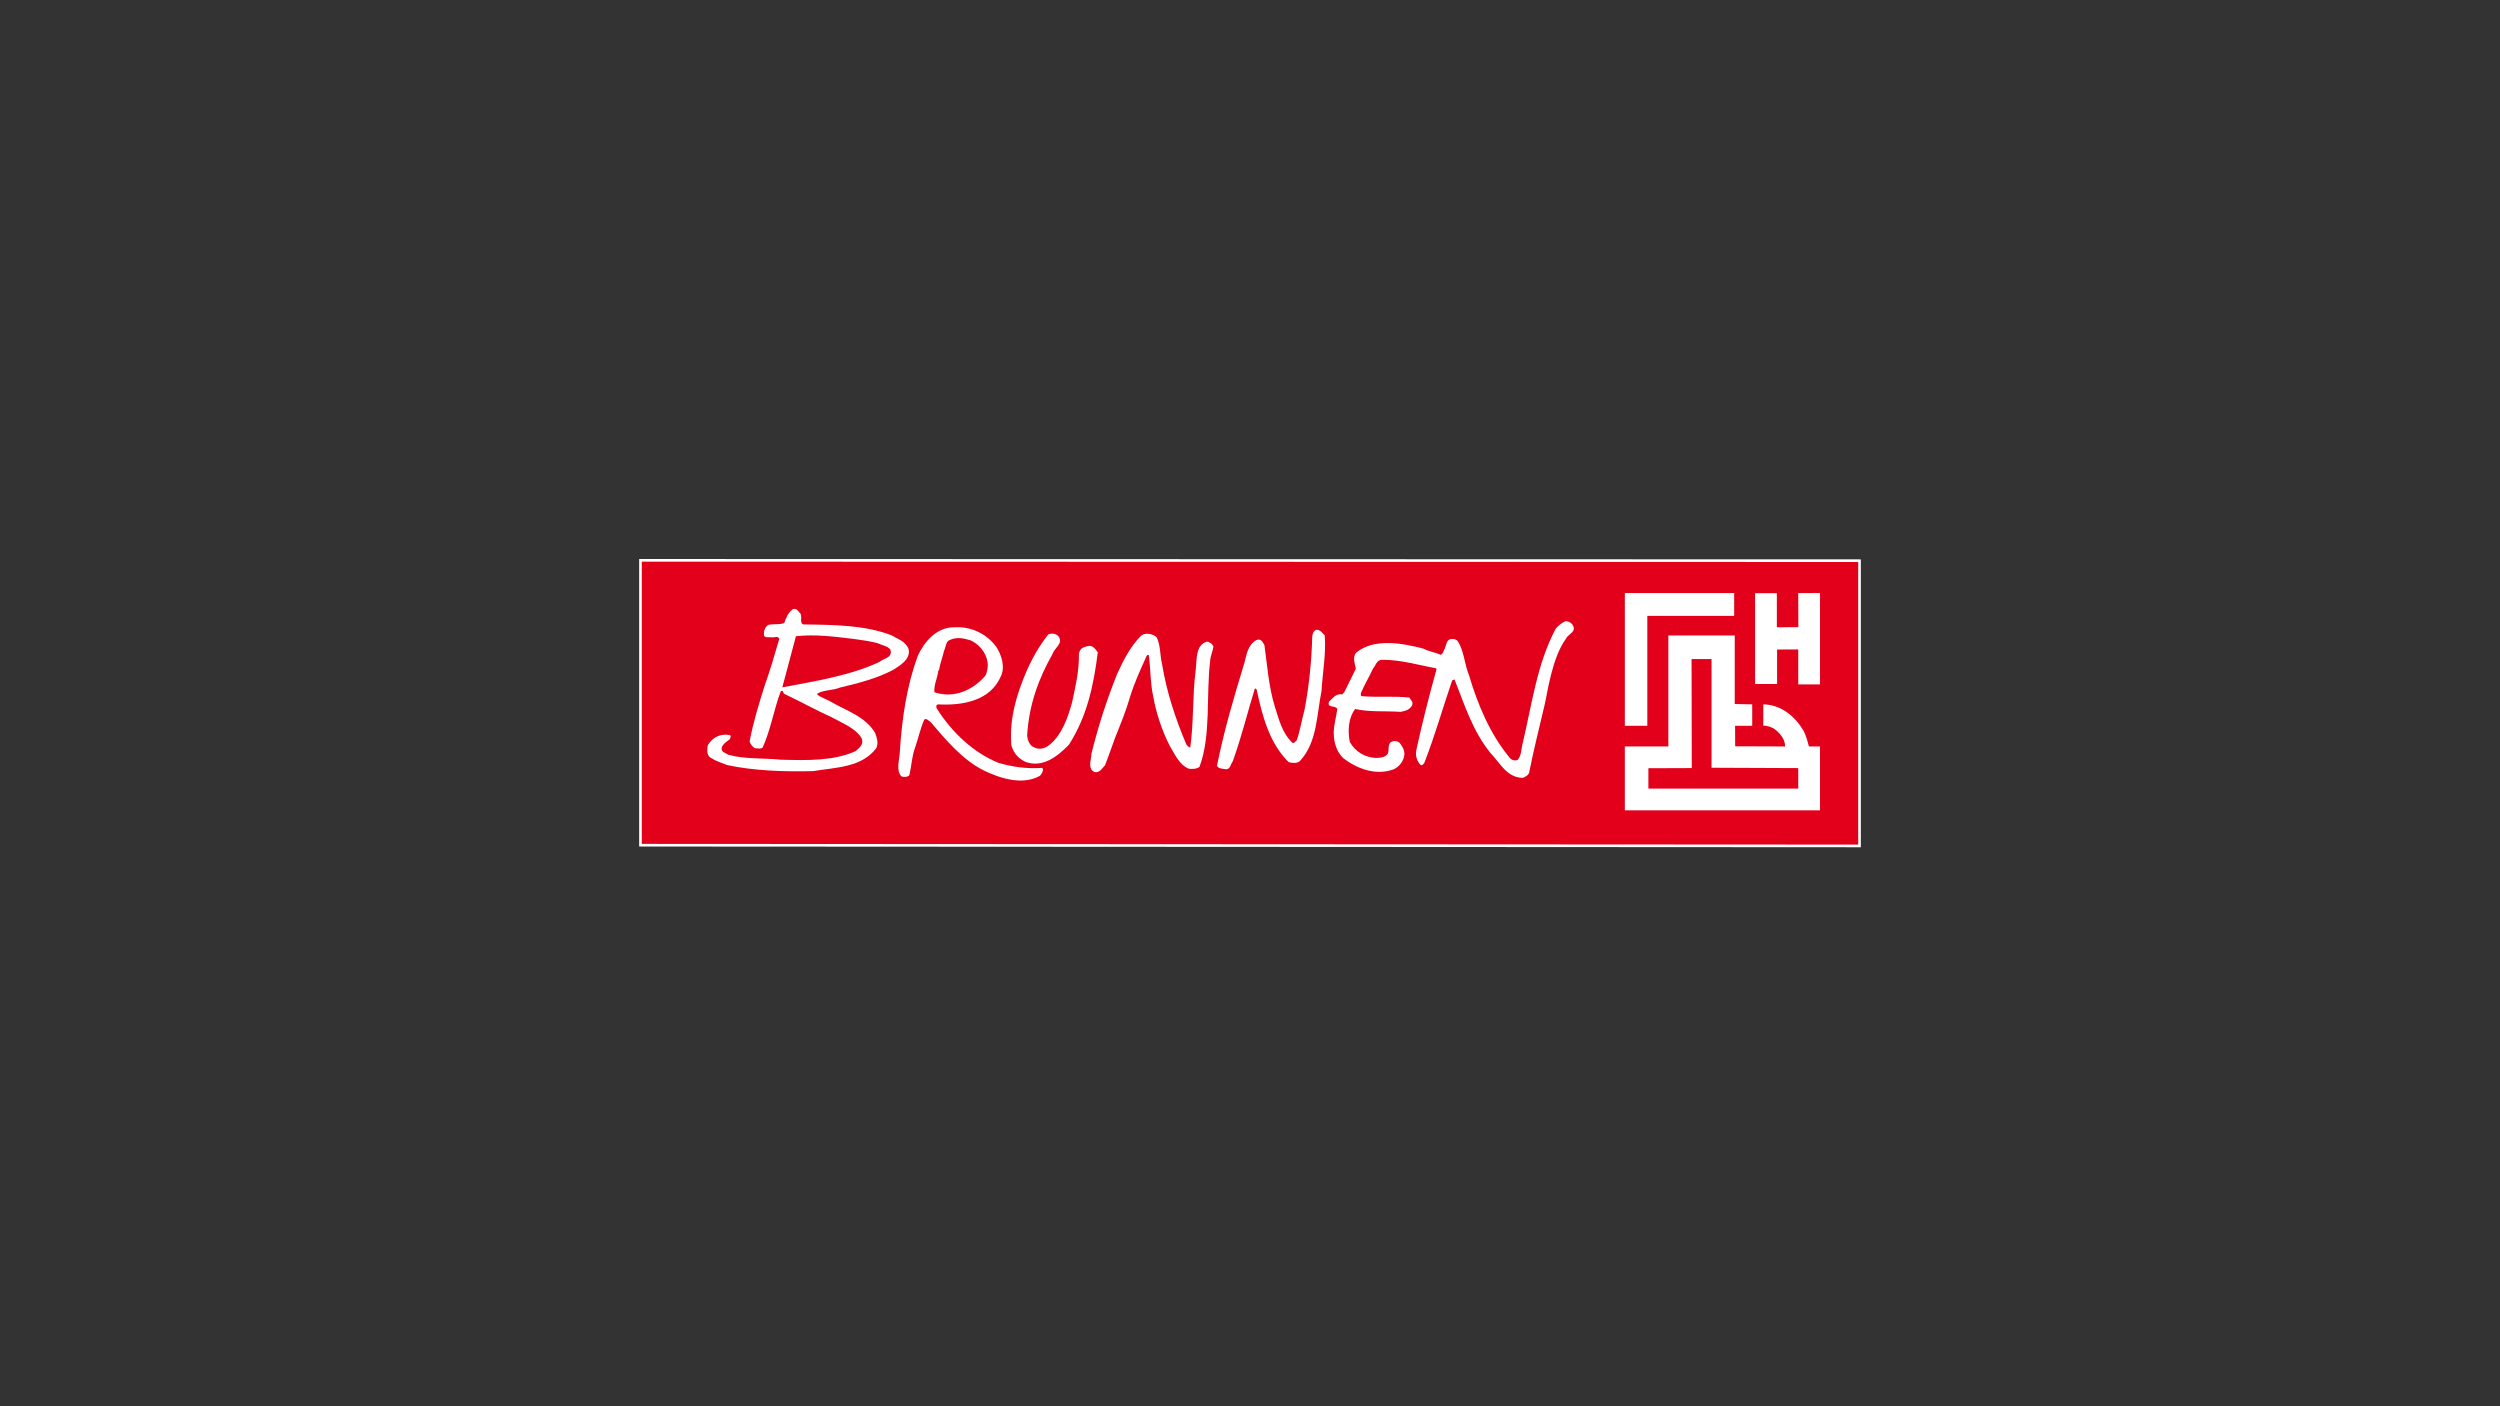 <?xml version="1.0" encoding="UTF-8" standalone="no"?>
<svg xmlns="http://www.w3.org/2000/svg" height="1260" id="uuid-99b75333-ce20-4e88-9884-f363112e5811" viewBox="0 0 1600 900" width="2240">
    
  <rect x="0" y="0" width="1600" height="900" fill="#333333" stroke="none"/>
    
  <defs>
        
    <style>.uuid-f14c8c77-e2b8-412d-86f2-3a8758ede452,.uuid-b527218d-8dc2-47ed-9721-ac23df0087a8,.uuid-c6130f8b-04f6-4d49-8b87-0d56e09a6889{stroke-width:0px;}.uuid-f14c8c77-e2b8-412d-86f2-3a8758ede452,.uuid-0485305a-9228-4de4-94a5-b4c02d4a9a3a{fill:none;}.uuid-b527218d-8dc2-47ed-9721-ac23df0087a8{fill:#fff;}.uuid-c6130f8b-04f6-4d49-8b87-0d56e09a6889{fill:#e2001a;}.uuid-0485305a-9228-4de4-94a5-b4c02d4a9a3a{stroke:#fff;stroke-miterlimit:3.86;stroke-width:3.37px;}</style>
      
  </defs>
    
  <rect class="uuid-f14c8c77-e2b8-412d-86f2-3a8758ede452" height="202.61" width="800" x="400" y="348.7"/>
    
  <polygon class="uuid-0485305a-9228-4de4-94a5-b4c02d4a9a3a" points="1189.25 540.55 410.75 540.09 410.75 359.45 1189.25 359.68 1189.25 540.55"/>
    
  <polyline class="uuid-c6130f8b-04f6-4d49-8b87-0d56e09a6889" points="1189.25 540.55 410.75 540.09 410.75 359.45 1189.25 359.68 1189.25 540.55"/>
    
  <polyline class="uuid-b527218d-8dc2-47ed-9721-ac23df0087a8" points="1137.18 401.47 1150.96 401.37 1150.88 379.55 1164.81 379.55 1164.81 438.02 1150.88 438.02 1150.88 415.63 1137.34 415.7 1137.34 437.78 1123.25 437.78 1123.25 379.65 1137.18 379.65 1137.18 401.47"/>
    
  <polyline class="uuid-b527218d-8dc2-47ed-9721-ac23df0087a8" points="1109.87 394.16 1054.28 394.16 1054.28 464.5 1039.9 464.5 1039.9 379.55 1109.87 379.55 1109.87 394.16"/>
    
  <path class="uuid-b527218d-8dc2-47ed-9721-ac23df0087a8" d="m511.69,392.11c2.52,1.6-.68,7.08,2.74,7.54,19.87.23,39.05.45,55.95,6.85,4.11,2.51,9.36,3.88,11.19,9.13,1.14,6.62-5.7,10.27-9.82,13.02-10.28,5.48-22.61,8.67-34.26,11.42-4.34,1.83-9.82,1.37-14.16,3.66-.91.91.69,1.37,1.14,1.83l7.08,3.43c10.05,5.94,22.15,9.36,28.55,20.09,1.14,3.43,2.25,6.23.69,9.82-9.59,12.33-25.12,12.1-40.42,14.62-18.95.45-37.91-.23-55.03-3.88-3.66-1.37-7.54-2.74-10.73-4.8-2.51-1.83-2.05-5.25-1.59-7.99,3.2-5.02,7.99-7.54,14.16-6.4.91.91.23,1.83-.23,2.74-2.05,1.59-4.34,2.96-5.02,5.25-.68,2.74,2.28,3.43,4.11,4.56,10.28,2.98,22.61,2.06,33.57,3.2,16.9.45,33.8.91,47.96-5.48,2.28-2.05,5.48-4.11,3.88-8.22-3.88-6.62-12.79-9.82-19.19-13.48-10.27-4.56-19.87-10.05-30.14-14.84-1.14-.45-.68-3.2-2.51-1.59-4.34,11.65-6.39,24.43-11.41,35.62-.91,1.37-3.2.69-4.8.69-1.83-.69-2.97-2.51-3.66-4.34,2.28-12.11,5.94-23.98,9.59-35.62,3.43-9.59,6.39-19.64,9.37-29.92-.23-2.28-3.2-.91-4.8-1.14-1.83-.23-5.25.68-5.02-2.05,0-2.51.91-4.8,2.98-5.94,3.2-.68,7.08,0,10.05-1.14,1.14-3.43,2.51-6.62,5.48-8.91,2.51-.68,3.42,1.15,4.34,2.29"/>
    
  <path class="uuid-b527218d-8dc2-47ed-9721-ac23df0087a8" d="m1006.79,400.55c2.05,3.88-3.2,5.25-4.57,8.23-8.91,12.1-11.8,34.37-13.7,42.48-3.39,14.52-6.85,28.09-9.82,42.93-.45,2.05-2.52,2.97-4.11,3.66-10.28-.23-14.39-9.37-20.55-15.77-11.41-13.93-16.67-30.82-23.07-47.04-.45-.45-1.14.45-1.59.45-6.17,18.05-10.96,35.16-17.81,52.76-.69.68-1.14,1.83-2.28,1.37-2.52-2.28-3.65-6.39-2.74-10.05,3.88-17.81,7.99-33.8,12.79-51.15l-.23-.69c-11.19-2.05-22.38-5.48-34.48-5.48-3.65,0-4.11,3.66-5.94,5.71-2.28,5.02-5.71,10.73-7.76,15.75,0,.69-.23,1.83.68,1.83,9.82.91,20.55-.23,30.38.91.91,1.6,2.52,2.52,1.83,4.8-1.37,2.96-4.57,3.88-7.54,4.34-9.59-.68-19.87.23-29-1.83-4.34,5.71-4.8,13.93-3.43,21.02,3.43,6.39,10.28,10.51,18.05,10.28,2.28-.23,4.56-.46,6.16-2.52,1.37-2.28-.46-6.85,2.98-7.98,1.59-.69,3.42-.23,4.79.91,2.05,2.74,3.88,5.7,2.52,9.59-.91,3.2-3.43,5.94-6.39,7.3-11.65,4.34-23.98-.69-32.2-7.08-4.34-4.12-6.16-10.05-6.16-16.22,0-5.25,1.59-10.05,2.28-15.3-1.37-2.74-6.85-.23-5.25-4.79,2.52-2.06,4.11-5.26,8.45-4.57l1.37-1.6,7.3-14.84c-.69-3.43-2.28-7.54.23-10.28,11.2-9.36,29.46-6.16,43.16-2.51,3.2,1.83,7.54,2.28,10.73,3.88,1.83-.45,1.83-2.51,2.74-3.88.91-2.06,1.14-5.71,3.89-6.17,1.59-.23,2.74,0,4.11.91,4.34,5.94,4.56,15.07,7.54,22.16,5.48,18.5,13.24,37.22,25.58,52.3,1.14,1.83,3.2,2.74,5.48,2.05,2.74-2.97,2.29-7.54,3.43-11.2,5.94-25.34,9.13-50.47,21.01-72.85,1.59-1.83,3.65-3.66,6.16-4.8,2.28,0,4.12,1.15,5.02,2.97"/>
    
  <path class="uuid-b527218d-8dc2-47ed-9721-ac23df0087a8" d="m637.52,413.8c3.42,5.25,6.16,13.25,2.74,19.64-6.63,14.62-23.3,18.27-39.97,17.36-1.83.46-.91,2.74-.23,3.42,9.36,14.62,23.06,27.63,39.05,34.03,8.68,2.51,17.59,3.88,27.86,3.2,1.37,1.14-.23,3.88-1.37,5.03-11.19,6.39-25.8,1.59-36.09-3.43-13.7-6.85-24.43-19.86-34.02-31.05-1.37-.68-2.05-2.29-3.88-1.59-2.51,5.48-3.88,12.1-5.94,18.03-2.05,5.26-2.29,11.87-3.66,17.59-.91,1.37-3.42,1.37-5.02.91-3.66-3.66-1.43-10.28-1.14-15.08,1.34-22.26,4.56-43.38,11.64-62.34,4.11-8.91,12.1-18.27,23.29-18.04,10.73-.69,20.55,4.11,26.72,12.33"/>
    
  <path class="uuid-b527218d-8dc2-47ed-9721-ac23df0087a8" d="m847.84,406.73c.91,11.65-1.37,23.52-2.05,35.4-3.2,15.98-2.74,32.43-13.48,44.53-1.83,2.28-5.25,1.6-7.53,1.14-12.33-12.11-16.91-29.46-20.55-46.59-.45-.45-.69-.69-1.14-.45-4.8,15.53-8.68,31.52-14.16,46.59-1.6,1.83-1.14,4.56-4.12,5.02-2.05-.46-5.02-.23-5.94-2.28,4.57-22.84,10.96-44.3,17.59-66,1.37-5.48,2.28-11.41,7.53-14.38,2.97-1.37,4.11,1.14,5.25,3.2,1.83,13.25,2.74,26.49,6.62,39.28,2.74,8.22,4.56,16.9,11.41,23.29,1.37.23,1.83-1.14,2.74-1.83,2.05-6.17,2.97-12.34,4.8-18.96,2.96-15.3,4.56-30.83,5.02-47.04.23-2.05.68-3.88,2.51-4.57,2.52-.23,4.12,2.06,5.48,3.66"/>
    
  <path class="uuid-b527218d-8dc2-47ed-9721-ac23df0087a8" d="m677.71,407.64c2.74,4.34-2.97,7.09-4.11,10.96-8.91,15.76-15.07,32.43-16.22,52.06.23,2.98,1.6,6.85,4.8,7.77,2.97,1.6,6.85.46,9.36-1.59,8.22-6.62,11.88-17.59,14.62-27.4,2.06-10.05,4.57-19.64,4.34-31.06.87-4.16,3.65-4.34,6.39-5.02,2.74-.23,4.34,2.29,5.7,4.12-2.74,21.92-7.08,41.33-18.49,59.14-7.08,7.3-16.67,15.07-27.86,10.96-3.66-1.83-7.12-4.55-8.91-10.27-1.37-13.24,1.64-26.47,5.94-38.36,4.7-13.01,10.05-23.3,17.59-32.88,2.28-1.14,5.7-.45,6.85,1.59"/>
    
  <path class="uuid-b527218d-8dc2-47ed-9721-ac23df0087a8" d="m740.28,407.87c2.51,5.02,2.05,11.41,3.42,17.12,2.97,18.05,8.68,35.17,15.53,51.39.69.91,1.37,1.83,2.52,2.05,2.28-15.75,1.37-33.11,3.42-48.87.91-7.31-.23-16.67,7.3-18.95,1.6.23,3.43,1.37,4.11,3.2-.45,3.2-1.83,5.71-2.05,8.91-2.74,22.38.69,47.95-6.85,68.05-1.6,1.37-4.8,1.6-7.08,1.14-6.16-2.74-8.91-9.59-12.1-14.84-4.57-8.91-8.6-20.59-10.51-31.74-1.8-7.98-1.6-17.35-2.74-26.03-.69-.45-1.6.23-1.6.91-3.87,8.68-7.53,16.44-10.27,25.34-2.74,9.37-6.17,17.81-9.59,26.27-2.28,6.16-4.34,12.33-6.63,18.03-1.6,1.6-2.74,3.88-5.25,4.34-1.37.23-2.52-.69-3.2-1.37-2.05-2.97-.23-7.08-.23-10.28,4.57-18.27,9.16-32.64,16.45-51.15,4.13-9.18,8.91-18.04,15.07-24.2,2.52-2.74,7.99-1.59,10.27.69"/>
    
  <path class="uuid-c6130f8b-04f6-4d49-8b87-0d56e09a6889" d="m562.62,411.98c2.51,1.37,5.48,1.37,7.3,3.88,1.37,5.25-4.11,5.25-7.08,7.76-18.27,8.68-41.59,12.41-62.15,16.28l8.71-32.72c12.33-1.37,24.2.23,35.86,1.6,5.7.91,11.87,1.37,17.36,3.2"/>
    
  <path class="uuid-b527218d-8dc2-47ed-9721-ac23df0087a8" d="m1110.23,450.57l11.19.23v13.7h-10.96l.05,13.13,31.91.11c.23-4.8-3.65-8.91-7.07-11.42-1.83-.91-4.12-2.05-6.85-1.83v-13.7c11.64.23,20.32,7.77,25.8,16.9,1.6,3.2,2.52,6.62,3.43,10.05h7.07v40.87h-124.91v-40.88h27.86v-71.02h42.48v43.84"/>
    
  <path class="uuid-c6130f8b-04f6-4d49-8b87-0d56e09a6889" d="m620.84,409.7c5.48,2.28,10.28,7.77,11.2,14.16.45,2.97-.23,5.48-1.15,8.23-7.53,9.13-19.87,15.3-32.88,10.96-.45-4.8,2.05-9.13,2.52-13.93l.45-.23c.68-4.34,2.28-8.23,3.2-12.33,1.14-2.29,1.14-5.94,3.42-6.85,4.34-2.05,8.41-1.48,13.25,0"/>
    
  <polyline class="uuid-c6130f8b-04f6-4d49-8b87-0d56e09a6889" points="1095.38 491.35 1150.88 491.59 1150.88 504.7 1054.97 504.7 1054.97 491.67 1082.73 491.57 1082.6 421.8 1095.38 421.8 1095.38 491.35"/>
  
</svg>
